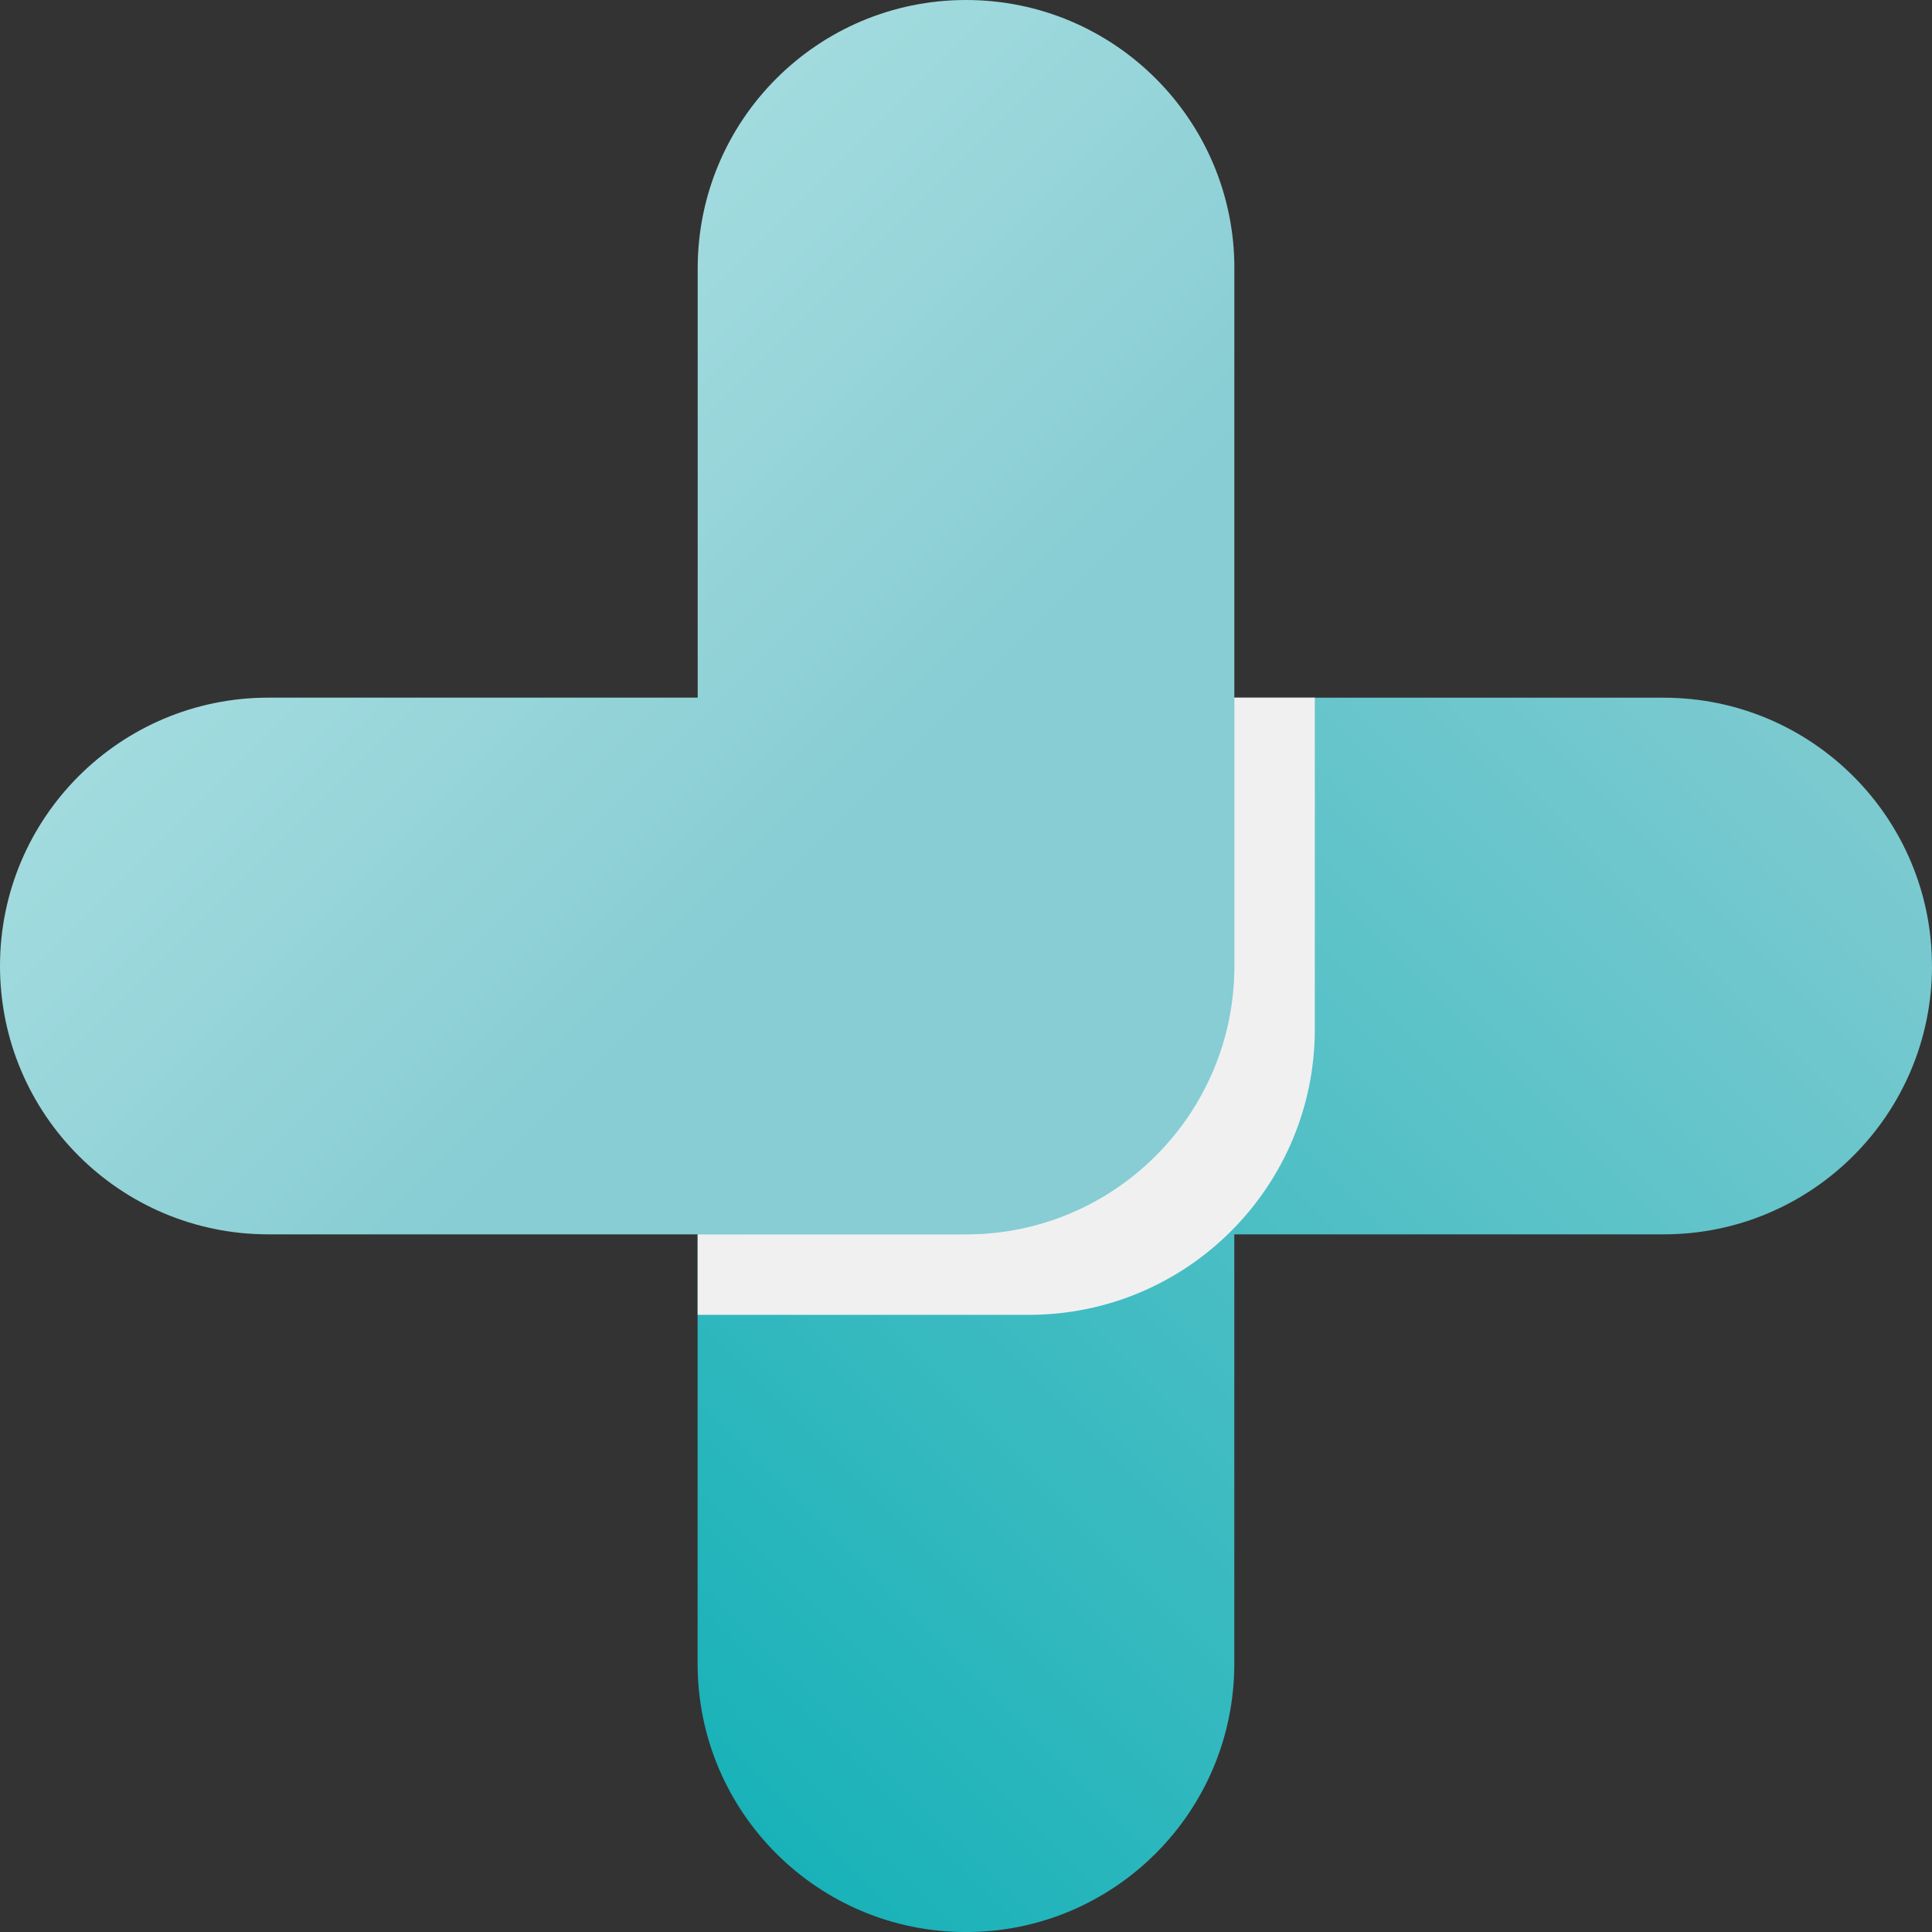 <svg viewBox="0 0 435 435" xmlns:xlink="http://www.w3.org/1999/xlink" xmlns="http://www.w3.org/2000/svg">
  <rect x="0" y="0" width="435" height="435" fill="#333333" stroke="none"/>
  <defs>
    <style>
      .cls-1 {
        fill: #f0f0f1;
        mix-blend-mode: multiply;
      }

      .cls-2 {
        isolation: isolate;
      }

      .cls-3 {
        fill: url(#New_Gradient_Swatch);
      }

      .cls-4 {
        fill: url(#Degradado_sin_nombre_57);
      }
    </style>
    <linearGradient gradientUnits="userSpaceOnUse" gradientTransform="translate(-41.66 443.12) rotate(-90)" y2="511.03" x2="398.95" y1="153.64" x1="41.56" data-name="New Gradient Swatch" id="New_Gradient_Swatch">
      <stop stop-color="#0fb0b6" offset="0"></stop>
      <stop stop-color="#87cdd3" offset=".82"></stop>
    </linearGradient>
    <linearGradient gradientUnits="userSpaceOnUse" gradientTransform="translate(-41.66 443.12) rotate(-90)" y2="276.58" x2="208.2" y1="29.32" x1="455.46" data-name="Degradado sin nombre 57" id="Degradado_sin_nombre_57">
      <stop stop-color="#c1ebec" offset="0"></stop>
      <stop stop-color="#87cdd3" offset=".82"></stop>
    </linearGradient>
  </defs>
  <g class="cls-2">
    <g id="Capa_1">
      <g>
        <path d="M435,217.5c0,33.37-27.05,60.42-60.42,60.42h-96.67v96.67c0,33.37-27.05,60.42-60.42,60.42s-60.42-27.05-60.42-60.42v-157.08c0-33.37,27.05-60.42,60.42-60.42h157.08c33.36,0,60.42,27.05,60.42,60.42Z" class="cls-3"></path>
        <path d="M277.92,60.42v157.08c0,33.37-27.05,60.42-60.42,60.42H60.42c-33.37,0-60.42-27.05-60.42-60.42s27.05-60.42,60.42-60.42h96.67V60.42c0-33.37,27.05-60.42,60.42-60.42s60.42,27.05,60.42,60.42Z" class="cls-4"></path>
        <path d="M157.08,277.92v18.12h74.6c35.54,0,64.36-28.81,64.36-64.36v-74.6h-18.12v60.42c0,33.37-27.05,60.42-60.42,60.42h-60.42Z" class="cls-1"></path>
      </g>
    </g>
  </g>
</svg>